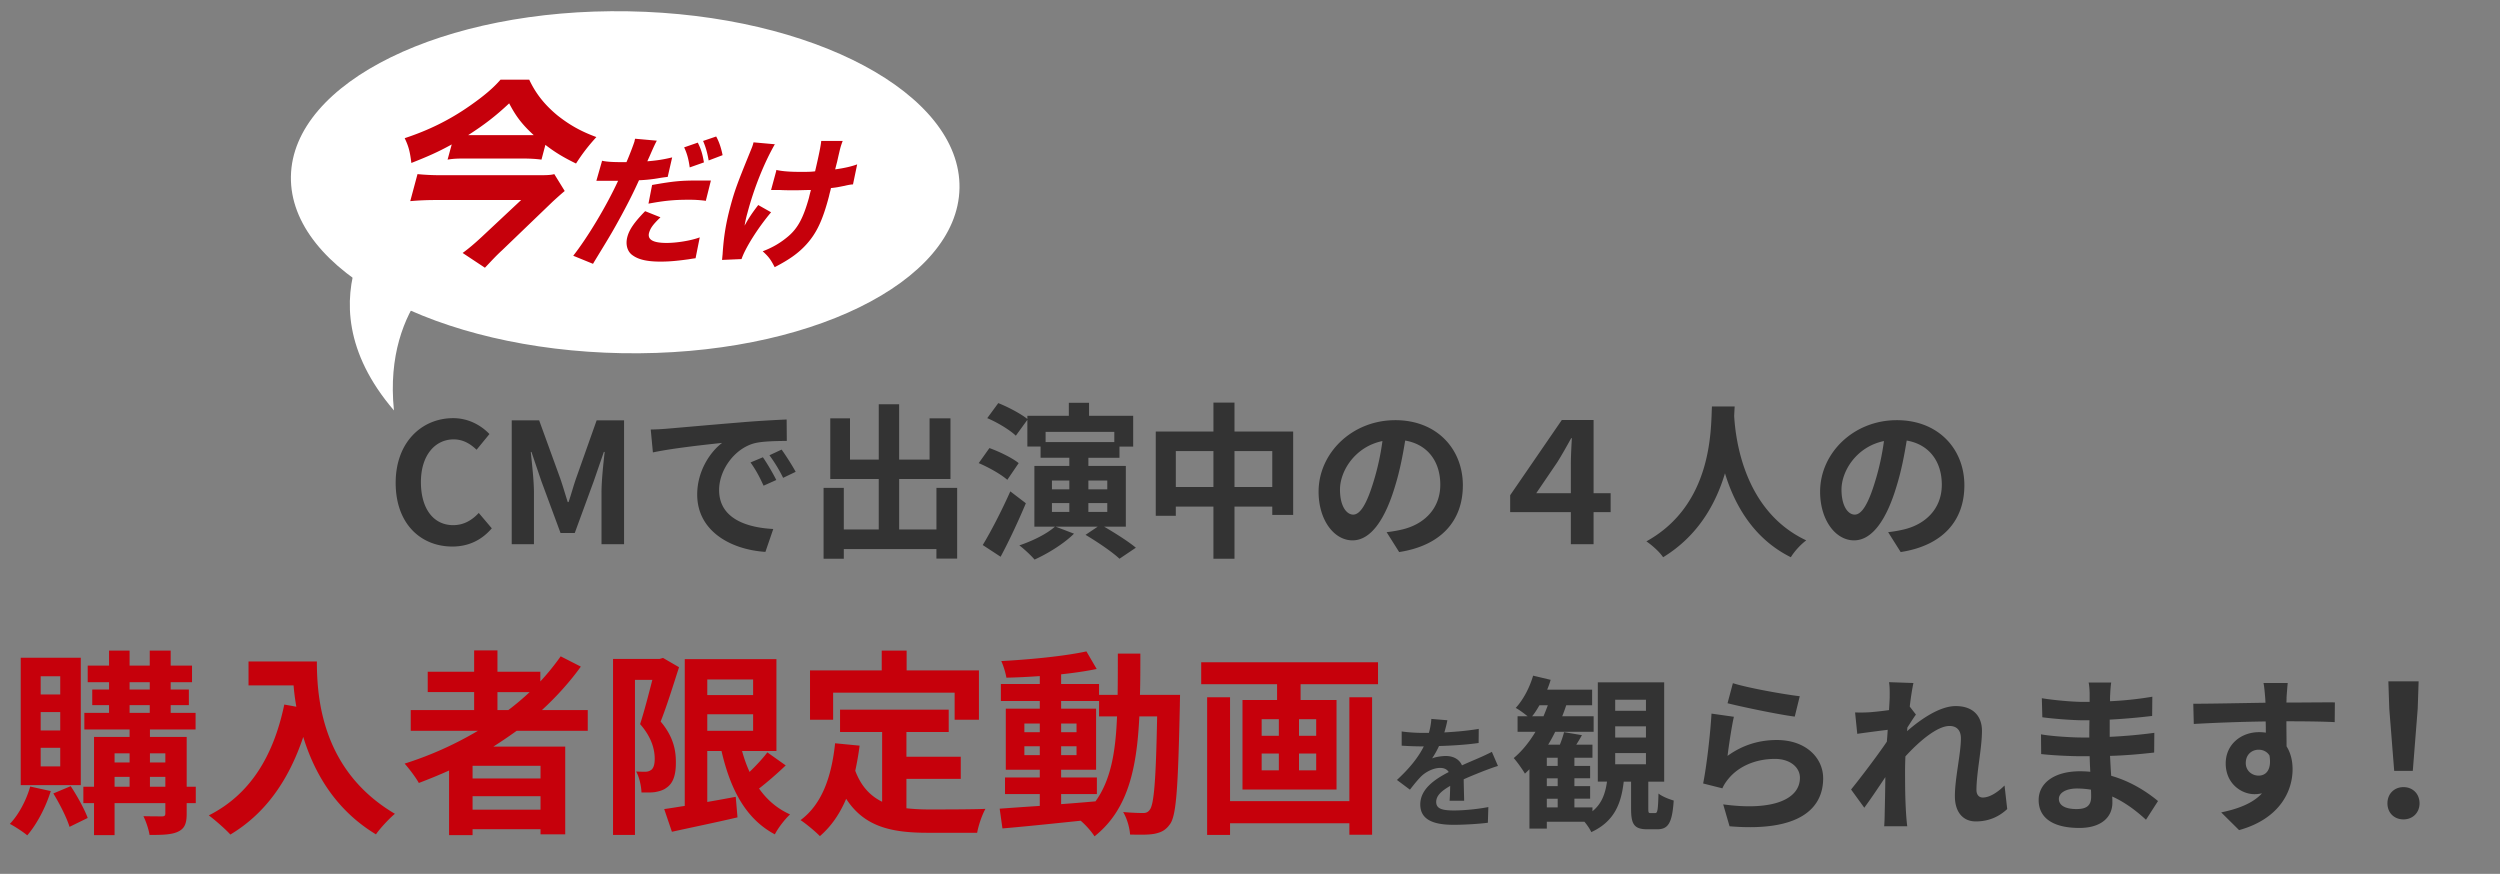 <svg width="329" height="115" fill="none" xmlns="http://www.w3.org/2000/svg"><rect width="100%" height="100%" fill="#808080" stroke="none"/><path d="M59.528 71.925c-4.114 0-7.458-2.948-7.458-8.382 0-5.368 3.454-8.514 7.568-8.514 2.068 0 3.718.99 4.774 2.09l-1.694 2.068c-.836-.792-1.782-1.364-3.014-1.364-2.464 0-4.312 2.112-4.312 5.61 0 3.542 1.672 5.676 4.246 5.676 1.408 0 2.486-.66 3.366-1.606l1.716 2.024c-1.342 1.562-3.08 2.398-5.192 2.398zm7.815-.308V55.315h3.608l2.772 7.634c.352 1.012.66 2.09.99 3.124h.11c.352-1.034.638-2.112.99-3.124l2.706-7.634h3.608v16.302h-2.97v-6.798c0-1.54.242-3.806.418-5.346h-.11l-1.32 3.828-2.508 6.842h-1.87l-2.53-6.842-1.298-3.828h-.088c.154 1.54.418 3.806.418 5.346v6.798h-2.926zm18.293-15.092a33.27 33.27 0 002.156-.11c1.848-.154 5.478-.484 9.504-.814 2.266-.198 4.664-.33 6.226-.396l.022 2.816c-1.188.022-3.08.022-4.246.308-2.662.704-4.664 3.542-4.664 6.16 0 3.63 3.388 4.928 7.128 5.126l-1.034 3.014c-4.62-.308-8.976-2.772-8.976-7.546 0-3.168 1.782-5.676 3.278-6.798-2.068.22-6.556.704-9.108 1.254l-.286-3.014zm14.762 3.652c.55.792 1.342 2.134 1.76 2.992l-1.672.748c-.55-1.21-1.012-2.068-1.716-3.058l1.628-.682zm2.464-1.012c.55.77 1.386 2.068 1.848 2.926l-1.65.792a19.354 19.354 0 00-1.804-2.97l1.606-.748zm20.372 5.038h2.728v9.306h-2.728v-1.254h-12.188v1.276h-2.662v-9.328h2.662v5.478h4.598v-6.644h-6.38V55.05h2.596v5.434h3.784v-7.282h2.684v7.282h4.004V55.05h2.75v7.986h-6.754v6.644h4.906v-5.478zm9.724.462l2.046 1.562c-.99 2.354-2.178 4.906-3.322 7.04l-2.354-1.54c1.034-1.694 2.486-4.488 3.63-7.062zm1.1-3.718l-1.496 2.2c-.814-.726-2.464-1.65-3.762-2.2l1.408-1.98c1.298.462 3.014 1.298 3.85 1.98zm4.378 5.258v1.166h2.288v-1.166h-2.288zm0-2.97V64.4h2.288v-1.166h-2.288zm7.282 0h-2.486V64.4h2.486v-1.166zm0 4.136v-1.166h-2.486v1.166h2.486zm.924-10.538H137.6v1.342h9.042v-1.342zm1.518 12.474h-2.86c1.43.836 3.212 1.958 4.18 2.772l-2.156 1.452c-.924-.88-2.948-2.244-4.466-3.146l1.606-1.078h-5.544l2.42.924c-1.298 1.298-3.432 2.618-5.192 3.41-.418-.506-1.408-1.43-2.002-1.87 1.716-.572 3.608-1.496 4.686-2.464h-2.706V61.32h4.598v-1.078h-3.784v-1.474h-1.738v-3.52l-1.518 2.09c-.77-.748-2.442-1.76-3.762-2.31l1.452-1.98c1.276.506 2.948 1.386 3.828 2.09v-.418h5.456v-1.716h2.662v1.716h5.808v4.048h-1.804v1.474h-4.092v1.078h4.928v7.986zm14.3-5.214h4.972v-4.73h-4.972v4.73zm-7.722 0h4.95v-4.73h-4.95v4.73zm7.722-7.304h7.722v10.978h-2.75v-1.1h-4.972v6.864h-2.772v-6.864h-4.95v1.21h-2.64V56.789h7.59v-3.806h2.772v3.806zm30.052 7.084c0 4.642-2.838 7.92-8.382 8.778l-1.65-2.618a16.92 16.92 0 002.046-.352c2.816-.66 5.016-2.684 5.016-5.896 0-3.036-1.65-5.302-4.62-5.808-.308 1.87-.682 3.894-1.32 5.962-1.32 4.444-3.212 7.172-5.61 7.172-2.442 0-4.466-2.684-4.466-6.402 0-5.082 4.4-9.416 10.098-9.416 5.456 0 8.888 3.784 8.888 8.58zm-16.17.55c0 2.222.88 3.3 1.738 3.3.924 0 1.782-1.386 2.684-4.356a33.022 33.022 0 001.166-5.324c-3.63.748-5.588 3.96-5.588 6.38zm25.828.484h4.554V61.1c0-.968.066-2.31.132-3.432h-.088c-.66 1.188-1.276 2.288-1.848 3.19l-2.75 4.048zm9.79 0v2.486h-2.244v4.224h-2.992v-4.224h-7.986V65.17l6.798-9.9h4.18v9.636h2.244zm13.332-11.418h2.992c-.022.352-.044.792-.066 1.254.176 3.036 1.276 12.518 9.482 16.368-.814.616-1.606 1.518-2.024 2.222-4.972-2.464-7.436-6.996-8.668-11.044-1.188 3.96-3.498 8.206-8.14 11.044-.462-.682-1.32-1.474-2.2-2.09 8.778-4.862 8.47-14.85 8.624-17.754zm33.22 10.384c0 4.642-2.838 7.92-8.382 8.778l-1.65-2.618a16.92 16.92 0 002.046-.352c2.816-.66 5.016-2.684 5.016-5.896 0-3.036-1.65-5.302-4.62-5.808-.308 1.87-.682 3.894-1.32 5.962-1.32 4.444-3.212 7.172-5.61 7.172-2.442 0-4.466-2.684-4.466-6.402 0-5.082 4.4-9.416 10.098-9.416 5.456 0 8.888 3.784 8.888 8.58zm-16.17.55c0 2.222.88 3.3 1.738 3.3.924 0 1.782-1.386 2.684-4.356a33.022 33.022 0 001.166-5.324c-3.63.748-5.588 3.96-5.588 6.38zm-51.866 30.362c-.08.4-.192.928-.4 1.6 1.52-.08 3.12-.224 4.528-.464l-.016 1.856c-1.52.224-3.488.352-5.216.4a11.171 11.171 0 01-.912 1.632c.416-.192 1.28-.32 1.808-.32.976 0 1.776.416 2.128 1.232.832-.384 1.504-.656 2.16-.944a30.137 30.137 0 001.776-.832l.8 1.856c-.512.144-1.36.464-1.904.672-.72.288-1.632.64-2.608 1.088.016.896.048 2.08.064 2.816h-1.92c.048-.48.064-1.248.08-1.952-1.2.688-1.84 1.312-1.84 2.112 0 .88.752 1.12 2.32 1.12 1.36 0 3.136-.176 4.544-.448l-.064 2.064c-1.056.144-3.024.272-4.528.272-2.512 0-4.368-.608-4.368-2.672 0-2.048 1.92-3.328 3.744-4.272-.24-.4-.672-.544-1.12-.544-.896 0-1.888.512-2.496 1.104-.48.48-.944 1.056-1.488 1.76l-1.712-1.28c1.68-1.552 2.816-2.976 3.536-4.416h-.208c-.656 0-1.824-.032-2.704-.096v-1.872c.816.128 2 .192 2.816.192h.768c.176-.64.288-1.264.32-1.84l2.112.176zm22.084 4.318v1.474h4.048v-1.474h-4.048zm0-3.52v1.474h4.048v-1.474h-4.048zm0-3.498v1.452h4.048v-1.452h-4.048zm-8.998 13.024v1.144h1.43v-1.144h-1.43zm1.43-4.312v-1.078h-1.43v1.078h1.43zm0 2.662v-1.034h-1.43v1.034h1.43zm-3.366-9.196h1.496c.198-.462.396-.968.572-1.452h-1.1c-.308.528-.616 1.034-.968 1.452zM217.224 107h.594c.308 0 .374-.308.44-2.574.44.374 1.386.748 2.002.924-.198 3.014-.748 3.784-2.178 3.784h-1.276c-1.782 0-2.156-.682-2.156-2.728v-3.542h-.968c-.33 2.904-1.232 5.236-4.268 6.644-.176-.396-.528-.924-.902-1.364h-4.95v.902h-2.288v-7.81c-.198.198-.396.396-.594.572-.286-.506-1.034-1.562-1.474-2.046 1.078-.902 2.046-2.09 2.86-3.454h-2.354v-2.046h1.32c-.484-.396-1.144-.88-1.562-1.1.99-1.078 1.826-2.662 2.288-4.246l2.31.55c-.132.44-.286.88-.462 1.298h5.918v2.046h-3.41c-.154.484-.33.968-.528 1.452h4.136v2.046h-5.06a20.8 20.8 0 01-.924 1.694h1.54c.22-.55.44-1.188.55-1.65l2.354.396c-.242.44-.506.88-.748 1.254h2.134v1.716h-2.376v1.078h2.068v1.628h-2.068v1.034h2.068v1.65h-2.068v1.144h2.376v.506c1.232-.99 1.694-2.332 1.914-3.894h-1.21V89.797h8.734v13.068h-2.09v3.498c0 .572.022.638.308.638zm10.824-17.094c2.09.66 6.886 1.496 8.8 1.716l-.66 2.684c-2.222-.286-7.128-1.32-8.844-1.76l.704-2.64zm.132 4.422c-.286 1.21-.682 3.894-.836 5.148 2.002-1.452 4.18-2.09 6.49-2.09 3.85 0 6.094 2.376 6.094 5.038 0 4.004-3.168 7.084-12.32 6.314l-.836-2.882c6.6.902 10.098-.704 10.098-3.498 0-1.43-1.364-2.486-3.278-2.486-2.486 0-4.73.924-6.116 2.596-.396.484-.616.836-.814 1.276l-2.53-.638c.44-2.156.946-6.468 1.1-9.196l2.948.418zm20.504-2.574c0-.638.022-1.298-.088-1.98l3.212.11c-.132.616-.33 1.738-.484 3.102l.814 1.056c-.308.396-.748 1.122-1.122 1.694-.022.154-.022.308-.044.484 1.738-1.518 4.268-3.3 6.402-3.3 2.376 0 3.454 1.408 3.454 3.256 0 2.288-.726 5.522-.726 7.788 0 .572.286.99.836.99.814 0 1.848-.572 2.86-1.584l.352 3.102c-1.012.946-2.354 1.628-4.136 1.628-1.65 0-2.75-1.188-2.75-3.322 0-2.376.792-5.61.792-7.612 0-1.078-.572-1.628-1.496-1.628-1.628 0-4.004 2.024-5.808 4.004-.022.616-.044 1.21-.044 1.782 0 1.804 0 3.652.132 5.72.022.396.088 1.188.154 1.694h-3.036c.044-.506.066-1.276.066-1.628.044-1.716.066-2.992.088-4.84-.924 1.386-2.002 2.992-2.772 4.026l-1.738-2.398c1.254-1.54 3.454-4.444 4.708-6.292.044-.506.088-1.034.11-1.562-1.078.132-2.772.352-4.004.528l-.286-2.816c.638.022 1.144.022 1.914-.022a41.016 41.016 0 002.552-.286c.044-.836.088-1.452.088-1.694zm22.264 13.376c0 .836.792 1.342 2.31 1.342 1.166 0 1.936-.33 1.936-1.606 0-.242 0-.55-.022-.946a12.218 12.218 0 00-1.804-.154c-1.562 0-2.42.616-2.42 1.364zm6.886-15.312c-.066.44-.11.99-.132 1.562-.022.22-.022.55-.022.902a46.109 46.109 0 005.566-.594l-.022 2.53a83.5 83.5 0 01-5.588.484v2.266a67.69 67.69 0 005.874-.528l-.022 2.596c-1.98.22-3.696.374-5.808.44.044.836.088 1.738.154 2.618 2.772.792 4.884 2.266 6.16 3.322l-1.584 2.464c-1.188-1.1-2.684-2.266-4.444-3.058.022.308.022.572.022.814 0 1.87-1.43 3.322-4.334 3.322-3.52 0-5.368-1.342-5.368-3.674 0-2.222 2.046-3.784 5.434-3.784.462 0 .924.022 1.364.066-.044-.682-.066-1.386-.088-2.046h-1.144c-1.276 0-3.784-.11-5.236-.286l-.022-2.596c1.43.264 4.136.418 5.302.418h1.056c0-.726 0-1.518.022-2.266h-.814c-1.386 0-3.938-.198-5.39-.396l-.066-2.508c1.584.264 4.092.484 5.434.484h.858v-1.034c0-.418-.044-1.1-.132-1.518h2.97zm23.232.066c-.044.352-.132 1.54-.154 1.892 0 .176 0 .418-.022.682 2.222 0 5.236-.044 6.38-.022l-.022 2.596c-1.32-.066-3.366-.11-6.358-.11 0 1.122.022 2.332.022 3.3.528.836.792 1.87.792 3.014 0 2.86-1.672 6.512-7.04 8.008l-2.354-2.332c2.222-.462 4.158-1.188 5.368-2.508-.308.066-.638.11-.99.11-1.694 0-3.784-1.364-3.784-4.048 0-2.486 2.002-4.114 4.4-4.114.308 0 .594.022.88.066 0-.484 0-.99-.022-1.474-3.322.044-6.754.176-9.46.33l-.066-2.662c2.508 0 6.512-.088 9.504-.132-.022-.286-.022-.506-.044-.682-.066-.902-.154-1.65-.22-1.914h3.19zm-5.522 10.538c0 1.012.814 1.65 1.694 1.65.924 0 1.738-.704 1.43-2.64-.308-.506-.836-.77-1.43-.77-.858 0-1.694.594-1.694 1.76zm19.532 1.026l-.648-8.208-.12-3.576h3.984l-.12 3.576-.648 8.208h-2.448zm1.224 6.384c-1.224 0-2.112-.864-2.112-2.112 0-1.272.912-2.136 2.112-2.136 1.2 0 2.112.864 2.112 2.136 0 1.248-.912 2.112-2.112 2.112z" fill="#333"/><path d="M7.928 91.393V89H5.354v2.392h2.574zm0 4.732v-2.418H5.354v2.418h2.574zm0 4.732v-2.444H5.354v2.444h2.574zm2.704-14.3v16.77H2.728v-16.77h7.904zm-6.656 16.952l2.704.598c-.676 2.184-1.872 4.42-3.094 5.824-.52-.442-1.638-1.17-2.288-1.508 1.17-1.222 2.158-3.094 2.678-4.914zm3.042.91l2.288-.962c.858 1.3 1.82 3.042 2.236 4.186l-2.392 1.17c-.364-1.196-1.3-3.042-2.132-4.394zm12.714-.884h2.028v-1.3h-2.028v1.3zm-4.654-1.3v1.3h1.976v-1.3h-1.976zm1.976-3.094h-1.976v1.196h1.976v-1.196zm4.706 0h-2.028v1.196h2.028v-1.196zm-4.706-6.344v1.014h2.652v-1.014h-2.652zm0-3.016v.962h2.652v-.962h-2.652zm8.71 13.754v2.158h-1.196v1.378c0 1.3-.26 1.95-1.118 2.366-.858.416-2.08.442-3.77.442-.104-.728-.468-1.794-.806-2.47 1.014.026 2.132.026 2.444.026.338 0 .442-.104.442-.39v-1.352h-6.682v4.212h-2.704v-4.212H10.97v-2.158h1.404v-6.552h4.68v-.988H11.1V93.81h3.25v-1.014h-2.21v-2.054h2.21v-.962h-2.808v-2.184h2.808V85.62h2.704v1.976h2.652V85.62h2.756v1.976h2.808v2.184h-2.808v.962h2.392v2.054h-2.392v1.014h3.276v2.184h-6.006v.988h4.836v6.552h1.196zm6.942-16.484h8.996c0 4.914.702 14.404 10.27 20.046-.676.546-1.95 1.898-2.496 2.704-5.382-3.25-8.138-8.164-9.568-12.818-1.95 5.824-5.07 10.14-9.594 12.844-.572-.65-2.028-1.924-2.834-2.522 5.408-2.73 8.502-7.748 9.932-14.586l1.586.286a29.76 29.76 0 01-.364-2.808h-5.928V87.05zm32.76 4.03v2.366h1.43a35.505 35.505 0 002.808-2.366h-4.238zm5.668 11.362v-1.664H62.19v1.664h8.944zm-8.944 4.108h8.944v-1.768H62.19v1.768zm15.158-10.374h-9.36a63.425 63.425 0 01-3.068 2.08h9.464V109.8h-3.25v-.676H62.19v.78h-3.094v-8.502a75.227 75.227 0 01-3.978 1.638c-.364-.676-1.3-1.924-1.872-2.548a46.084 46.084 0 009.646-4.316h-8.84v-2.73h8.346V91.08h-6.11v-2.678h6.11v-2.808h3.068v2.808h5.642v1.274a31.662 31.662 0 002.678-3.302l2.652 1.352c-1.482 2.054-3.224 3.978-5.122 5.72h6.032v2.73zm9.906-9.594l2.106 1.222c-.728 2.262-1.612 5.122-2.418 7.15 1.69 2.002 2.002 3.796 2.002 5.304.026 1.716-.364 2.808-1.196 3.38-.416.338-.962.494-1.534.598-.52.078-1.144.052-1.794.052-.026-.78-.26-1.976-.702-2.756.494.026.884.026 1.222.026.286 0 .52-.078.754-.234.312-.234.468-.728.468-1.456 0-1.222-.39-2.834-1.924-4.576.546-1.664 1.144-4.004 1.612-5.824h-2.288v20.41h-2.886V86.713h6.136l.442-.13zm5.824 7.41v2.184h6.032v-2.184h-6.032zm6.032-4.576h-6.032v2.054h6.032v-2.054zm1.872 9.594l2.418 1.716c-1.118 1.066-2.392 2.184-3.51 3.042 1.04 1.482 2.392 2.652 4.082 3.406-.676.624-1.586 1.794-2.002 2.626-3.822-2.028-5.85-5.902-7.02-10.972h-1.872v6.708c1.222-.208 2.496-.442 3.744-.676l.234 2.704c-2.99.702-6.188 1.352-8.632 1.898l-1.014-2.99c.78-.104 1.69-.26 2.704-.416V86.739h12.064v12.09h-4.524c.26.962.598 1.898.988 2.756.858-.832 1.742-1.768 2.34-2.574zm8.658-7.852v3.562h-3.042v-6.5h9.438v-2.6h3.276v2.6h9.516v6.5h-3.198v-3.562h-15.99zm9.646 11.336v3.874c.936.104 1.924.156 2.964.156 1.404 0 5.694 0 7.436-.078-.442.754-.936 2.236-1.092 3.146h-6.5c-4.784 0-8.346-.78-10.738-4.472-.832 1.976-1.976 3.64-3.458 4.914-.52-.546-1.82-1.638-2.548-2.106 2.808-2.08 4.082-5.668 4.55-10.114l3.224.312a37.797 37.797 0 01-.572 3.302c.78 2.08 2.002 3.328 3.536 4.082v-9.178h-5.538v-2.938h14.3v2.938h-5.564v3.25h7.15v2.912h-7.15zm20.358 2.002v1.326c1.482-.104 3.016-.234 4.524-.364 2.028-2.808 2.652-6.526 2.834-11.18h-2.366V92.25h-4.992v1.014h4.602v8.034h-4.602v1.014h4.706v2.184h-4.706zm-4.836-5.122h2.028v-1.17h-2.028v1.17zm6.864-1.17h-2.028v1.17h2.028v-1.17zm-2.028-1.846h2.028v-1.144h-2.028v1.144zm-4.836-1.144v1.144h2.028v-1.144h-2.028zm15.21-3.77h5.278s-.026 1.014-.026 1.378c-.234 10.634-.442 14.404-1.274 15.6-.598.858-1.196 1.118-2.054 1.3-.78.156-1.976.13-3.224.104-.052-.858-.39-2.106-.91-2.964 1.144.104 2.132.13 2.626.13.39 0 .65-.104.884-.442.546-.702.806-3.874.962-12.272h-2.34c-.338 6.968-1.534 12.324-5.902 15.782-.39-.624-1.144-1.482-1.82-2.054-3.744.39-7.488.78-10.296 1.014l-.364-2.6c1.456-.104 3.276-.234 5.278-.364v-1.56h-4.576v-2.184h4.576v-1.014h-4.472v-8.034h4.472V92.25h-5.122v-2.236h5.122v-1.04c-1.508.104-2.99.182-4.394.208-.104-.624-.39-1.586-.676-2.184 3.848-.208 8.346-.65 11.206-1.274l1.352 2.314c-1.378.286-2.99.52-4.68.702v1.274h4.992v1.43h2.444c.026-1.716.026-3.51.026-5.434h2.964c0 1.898 0 3.718-.052 5.434zm27.56 13.988V91.757h2.99v18.096h-2.99v-1.508h-15.704v1.534h-3.016V91.757h3.016v13.676h15.704zm-4.368-8.606v-2.184h-2.262v2.184h2.262zm0 4.55v-2.21h-2.262v2.21h2.262zm-7.176-2.21v2.21h2.262v-2.21h-2.262zm0-4.524v2.184h2.262v-2.184h-2.262zm-7.956-7.488h23.27v2.886h-10.192v2.08h4.732v11.778h-12.376V92.121h4.55v-2.08h-9.984v-2.886z" fill="#C6000B"/><ellipse cx="82.277" cy="23.984" rx="44" ry="22.5" transform="rotate(1 82.277 23.984)" fill="#fff"/><path d="M51.843 54.015c-1.473-14.51 8.38-20.001 8.38-20.001l-8.254-7.767s-13.266 12.418-.126 27.768z" fill="#fff"/><path d="M59.416 19.027c-1.87 1.026-3.153 1.576-5.28 2.42-.183-1.504-.367-2.2-.88-3.264 3.117-1.026 5.903-2.383 8.617-4.29 1.833-1.283 3.043-2.31 3.996-3.41h3.777c.843 1.797 1.98 3.264 3.703 4.694 1.577 1.246 3.044 2.09 5.134 2.86-1.064 1.173-1.834 2.163-2.677 3.483-1.65-.807-2.75-1.467-4.033-2.457l-.514 1.944c-.806-.11-1.65-.147-2.603-.147h-7.15c-1.1 0-1.76 0-2.603.147l.55-2.017-.037.037zm14.887 6.123c-.367.293-1.1.953-1.577 1.393l-6.637 6.38c-.88.807-1.393 1.394-2.273 2.31l-2.933-1.943c.806-.587 1.54-1.21 2.53-2.127l5.17-4.84h-11.22c-1.1 0-2.127.037-3.374.147l.954-3.557c1.1.11 2.126.147 3.336.147h12.027c1.467 0 2.127 0 2.64-.147l1.357 2.2v.037zm-4.62-7.37h.55c-1.504-1.393-2.31-2.42-3.227-4.18-1.833 1.723-3.337 2.86-5.39 4.18h8.067zm9.533 3.373c.66.147 1.503.184 2.603.184h.624c.403-.917.916-2.274 1.063-2.75 0-.074.037-.184.073-.33l2.86.256c-.17.294-.452.893-.843 1.797-.22.513-.257.55-.403.917 1.356-.11 2.2-.257 3.263-.514l-.587 2.567a19.31 19.31 0 00-1.063.147 19.37 19.37 0 01-2.713.293c-.734 1.613-1.32 2.787-2.31 4.62-1.1 2.017-1.467 2.64-2.97 5.097-.33.55-.587.953-.77 1.283l-2.604-1.063c1.87-2.384 4.327-6.454 5.904-9.864h-2.86l.733-2.566v-.074zm7.7 7.444c-1.027.99-1.32 1.43-1.503 2.053-.22.88.513 1.32 2.31 1.32 1.32 0 3.19-.293 4.363-.733l-.55 2.75c-.33.036-.513.073-.99.146-1.613.22-2.567.294-3.63.294-1.723 0-2.86-.257-3.63-.807-.733-.477-.99-1.43-.733-2.42.256-.99.916-1.943 2.346-3.41l2.017.807zm6.013-2.164a16.31 16.31 0 00-2.383-.146c-1.943 0-3.227.146-5.207.513l.477-2.457c2.897-.513 3.85-.586 6.013-.586h1.724l-.66 2.64.036.036zm-1.1-7.663c.404.807.624 1.467.807 2.603l-1.87.66c-.147-1.1-.367-1.87-.733-2.64l1.796-.623zm2.42-.807c.404.734.66 1.54.844 2.457l-1.834.697c-.183-1.064-.403-1.797-.733-2.567l1.723-.587zm7.737.99c-1.393 2.42-2.75 5.757-3.63 9.094a13.317 13.317 0 00-.367 1.65c.477-.88.917-1.577 1.797-2.714l1.687.953c-1.76 2.09-3.41 4.73-3.887 6.16l-2.567.11c.037-.293.037-.403.074-.733.146-2.346.44-4.107 1.026-6.306.55-2.054.917-3.044 2.53-7.004.294-.733.404-.953.514-1.43l2.86.257-.037-.037zm.147 3.41c.843.184 1.833.257 3.3.257.66 0 1.283 0 1.833-.073.489-2.078.758-3.41.807-3.997h2.823c-.11.293-.147.403-.22.623a11.73 11.73 0 00-.22.844c-.098.415-.196.843-.293 1.283-.11.403-.147.587-.257.99 1.32-.183 2.2-.403 2.897-.66l-.55 2.64c-.22 0-.587.06-1.1.183-.77.147-1.027.22-1.797.294-.073.366-.183.696-.257 1.063-.843 3.227-1.65 4.877-2.97 6.343-1.063 1.174-2.273 2.017-4.18 3.007-.513-.99-.77-1.357-1.576-2.09 1.43-.55 2.42-1.174 3.373-1.98 1.283-1.1 1.98-2.457 2.713-5.06.074-.33.11-.477.257-1.027-.807 0-1.32.037-2.09.037-.733 0-1.32 0-2.017-.037h-1.136l.696-2.567-.036-.073z" fill="#C6000B"/></svg>